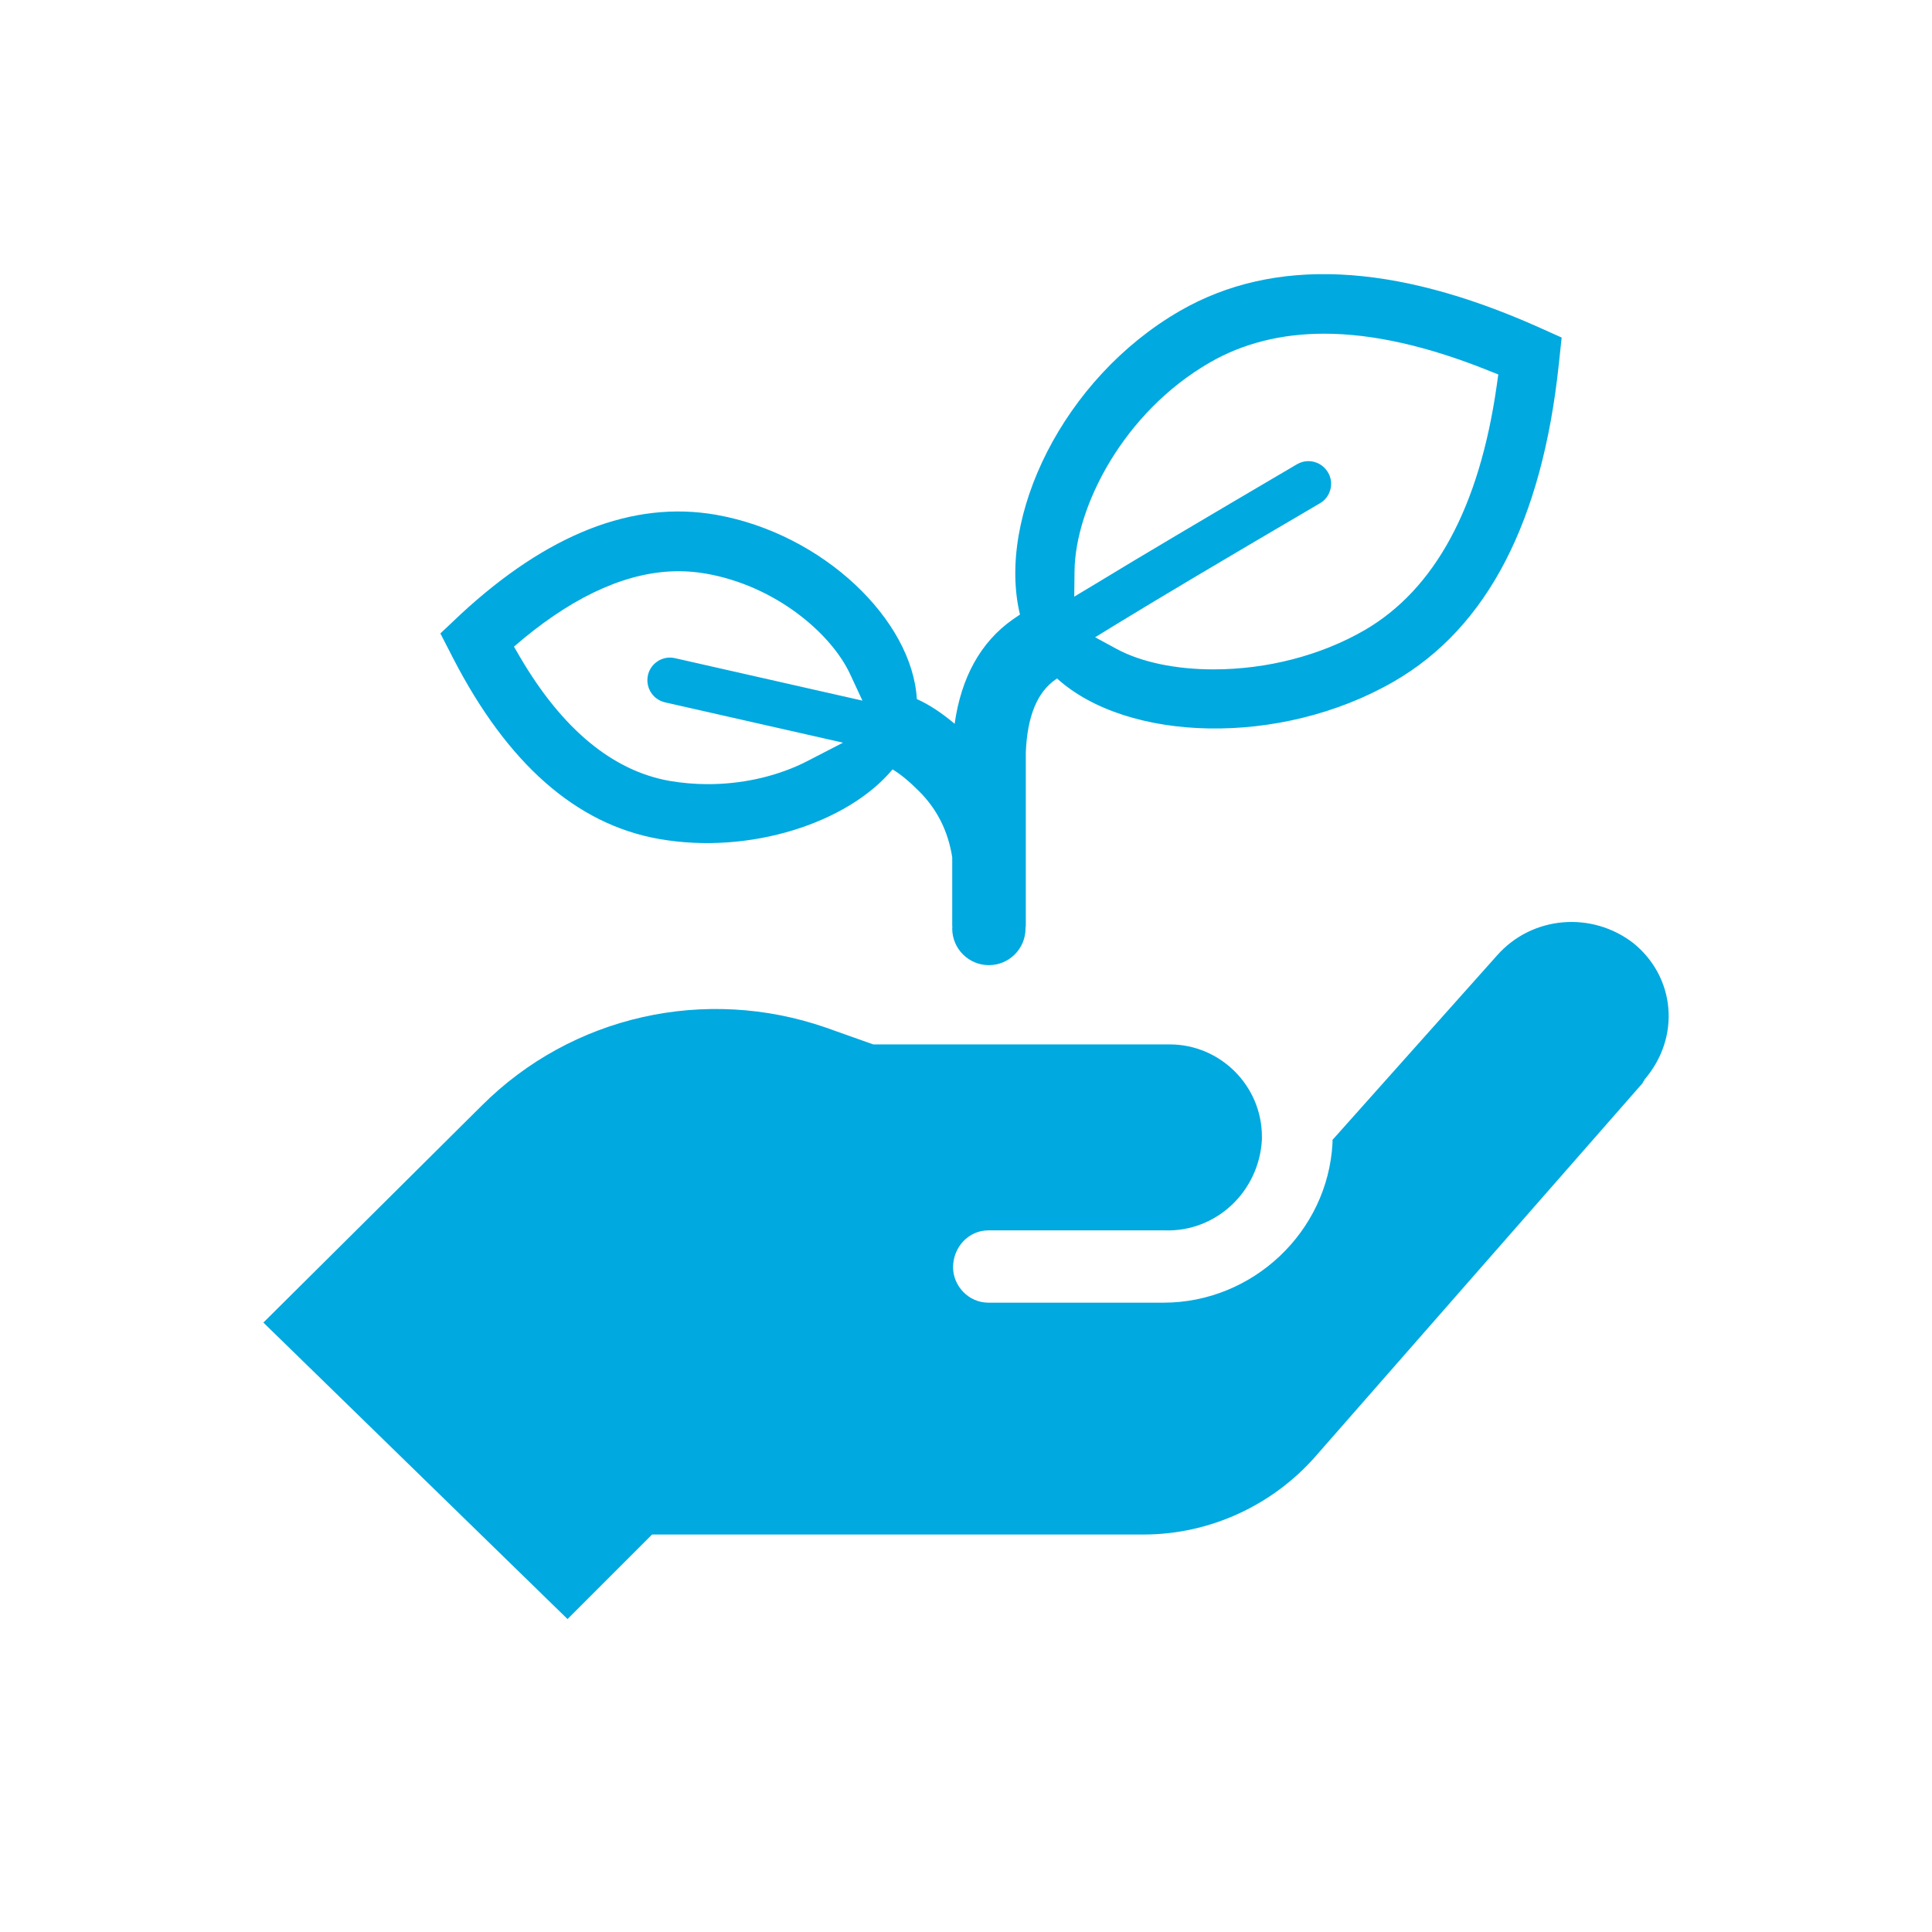 <?xml version="1.0" encoding="utf-8"?>
<!-- Generator: Adobe Illustrator 21.0.1, SVG Export Plug-In . SVG Version: 6.00 Build 0)  -->
<!DOCTYPE svg PUBLIC "-//W3C//DTD SVG 1.1//EN" "http://www.w3.org/Graphics/SVG/1.1/DTD/svg11.dtd">
<svg version="1.1" id="svg-icon" xmlns="http://www.w3.org/2000/svg" xmlns:xlink="http://www.w3.org/1999/xlink" x="0px" y="0px"
	 width="102" height="102" viewBox="0 0 136 136" style="enable-background:new 0 0 136 136;" xml:space="preserve">
<style type="text/css">
.icon-shape{fill:#00a9e0;}
</style>
<g id="svg-icon">
	<path class="icon-shape" d="M114.99,66.4c-2.92-2.27-7.14-1.95-9.62,0.87L93.8,80.24c0,0.11,0,0.22,0,0.22
		C93.47,86.72,88.18,91.7,81.9,91.7H69.58c-1.41,0-2.49-1.19-2.49-2.49c0-1.41,1.08-2.6,2.49-2.6h12.44c3.57,0.11,6.6-2.7,6.81-6.38
		c0-0.11,0-0.22,0-0.22c0-3.57-2.92-6.49-6.49-6.49H61.47l-3.35-1.19c-8.43-2.92-17.84-0.87-24.22,5.51L18.54,93.1l21.41,20.87
		l5.95-5.95h34.6c4.65,0,9.08-2.05,12.11-5.51l23.03-26.28c0-0.11,0.11-0.11,0.11-0.22C118.35,72.99,117.91,68.77,114.99,66.4z"/>
	<path class="icon-shape" d="M46.41,59.06c6.37,1.12,13.28-1.13,16.42-4.9c0.52,0.31,1.14,0.81,1.84,1.51c1.28,1.27,2.06,2.8,2.36,4.67
		v1.19l0,3.63c0,0.02,0.01,0.05,0.01,0.07c0,0.04-0.01,0.09-0.01,0.13c0,1.43,1.16,2.58,2.58,2.58c1.43,0,2.58-1.16,2.58-2.58
		c0-0.01,0-0.02,0-0.03c0-0.06,0.02-0.11,0.02-0.17V65.1l0-12.12c0.1-2.6,0.83-4.26,2.07-5.13c0.04-0.03,0.09-0.06,0.13-0.09
		c4.93,4.47,15.69,4.84,23.7,0.22c6.64-3.83,10.46-11.37,11.62-22.34l0.2-1.88l-1.72-0.77c-10.08-4.48-18.52-4.93-25.16-1.1l0,0
		c-8.24,4.76-12.9,14.54-11.25,21.37c-0.18,0.12-0.34,0.23-0.5,0.34c-2.29,1.61-3.64,4.11-4.1,7.35c-0.91-0.77-1.79-1.35-2.66-1.74
		c-0.32-5.55-6.57-11.63-14.12-12.97l0,0c-5.89-1.04-11.91,1.38-17.98,6.99L31,44.59l0.9,1.75C35.69,53.69,40.52,58.03,46.41,59.06z
		 M75.64,40.2c0.05-4.49,3.41-11.16,9.52-14.68c2.33-1.35,5.04-2.03,8.06-2.03c3.39,0,7.26,0.87,11.52,2.58l0.73,0.29l-0.11,0.78
		c-1.22,8.57-4.36,14.36-9.32,17.23c-3.07,1.77-6.84,2.75-10.61,2.75c-2.68,0-5.1-0.51-6.81-1.43l-1.53-0.83l1.48-0.91
		c3.11-1.9,7.53-4.53,14.34-8.52c0.37-0.21,0.63-0.56,0.74-0.97s0.05-0.84-0.17-1.21c-0.29-0.49-0.81-0.79-1.38-0.79
		c-0.28,0-0.56,0.08-0.8,0.22c-6.67,3.92-11.03,6.5-14.13,8.39L75.62,42L75.64,40.2z M36.84,44.96c3.82-3.15,7.5-4.75,10.93-4.75
		c0.65,0,1.3,0.06,1.93,0.17c4.91,0.86,8.82,4.22,10.15,7.09l0.86,1.85l-13.2-2.99c-0.12-0.03-0.24-0.04-0.35-0.04
		c-0.74,0-1.39,0.52-1.55,1.24c-0.19,0.86,0.34,1.71,1.2,1.91l12.53,2.84l-2.44,1.26c-0.15,0.08-0.31,0.16-0.48,0.24
		c-1.99,0.93-4.27,1.42-6.59,1.42c-0.92,0-1.82-0.08-2.7-0.23c-4-0.71-7.54-3.63-10.52-8.71l-0.43-0.74L36.84,44.96z"/>
</g>
</svg>
